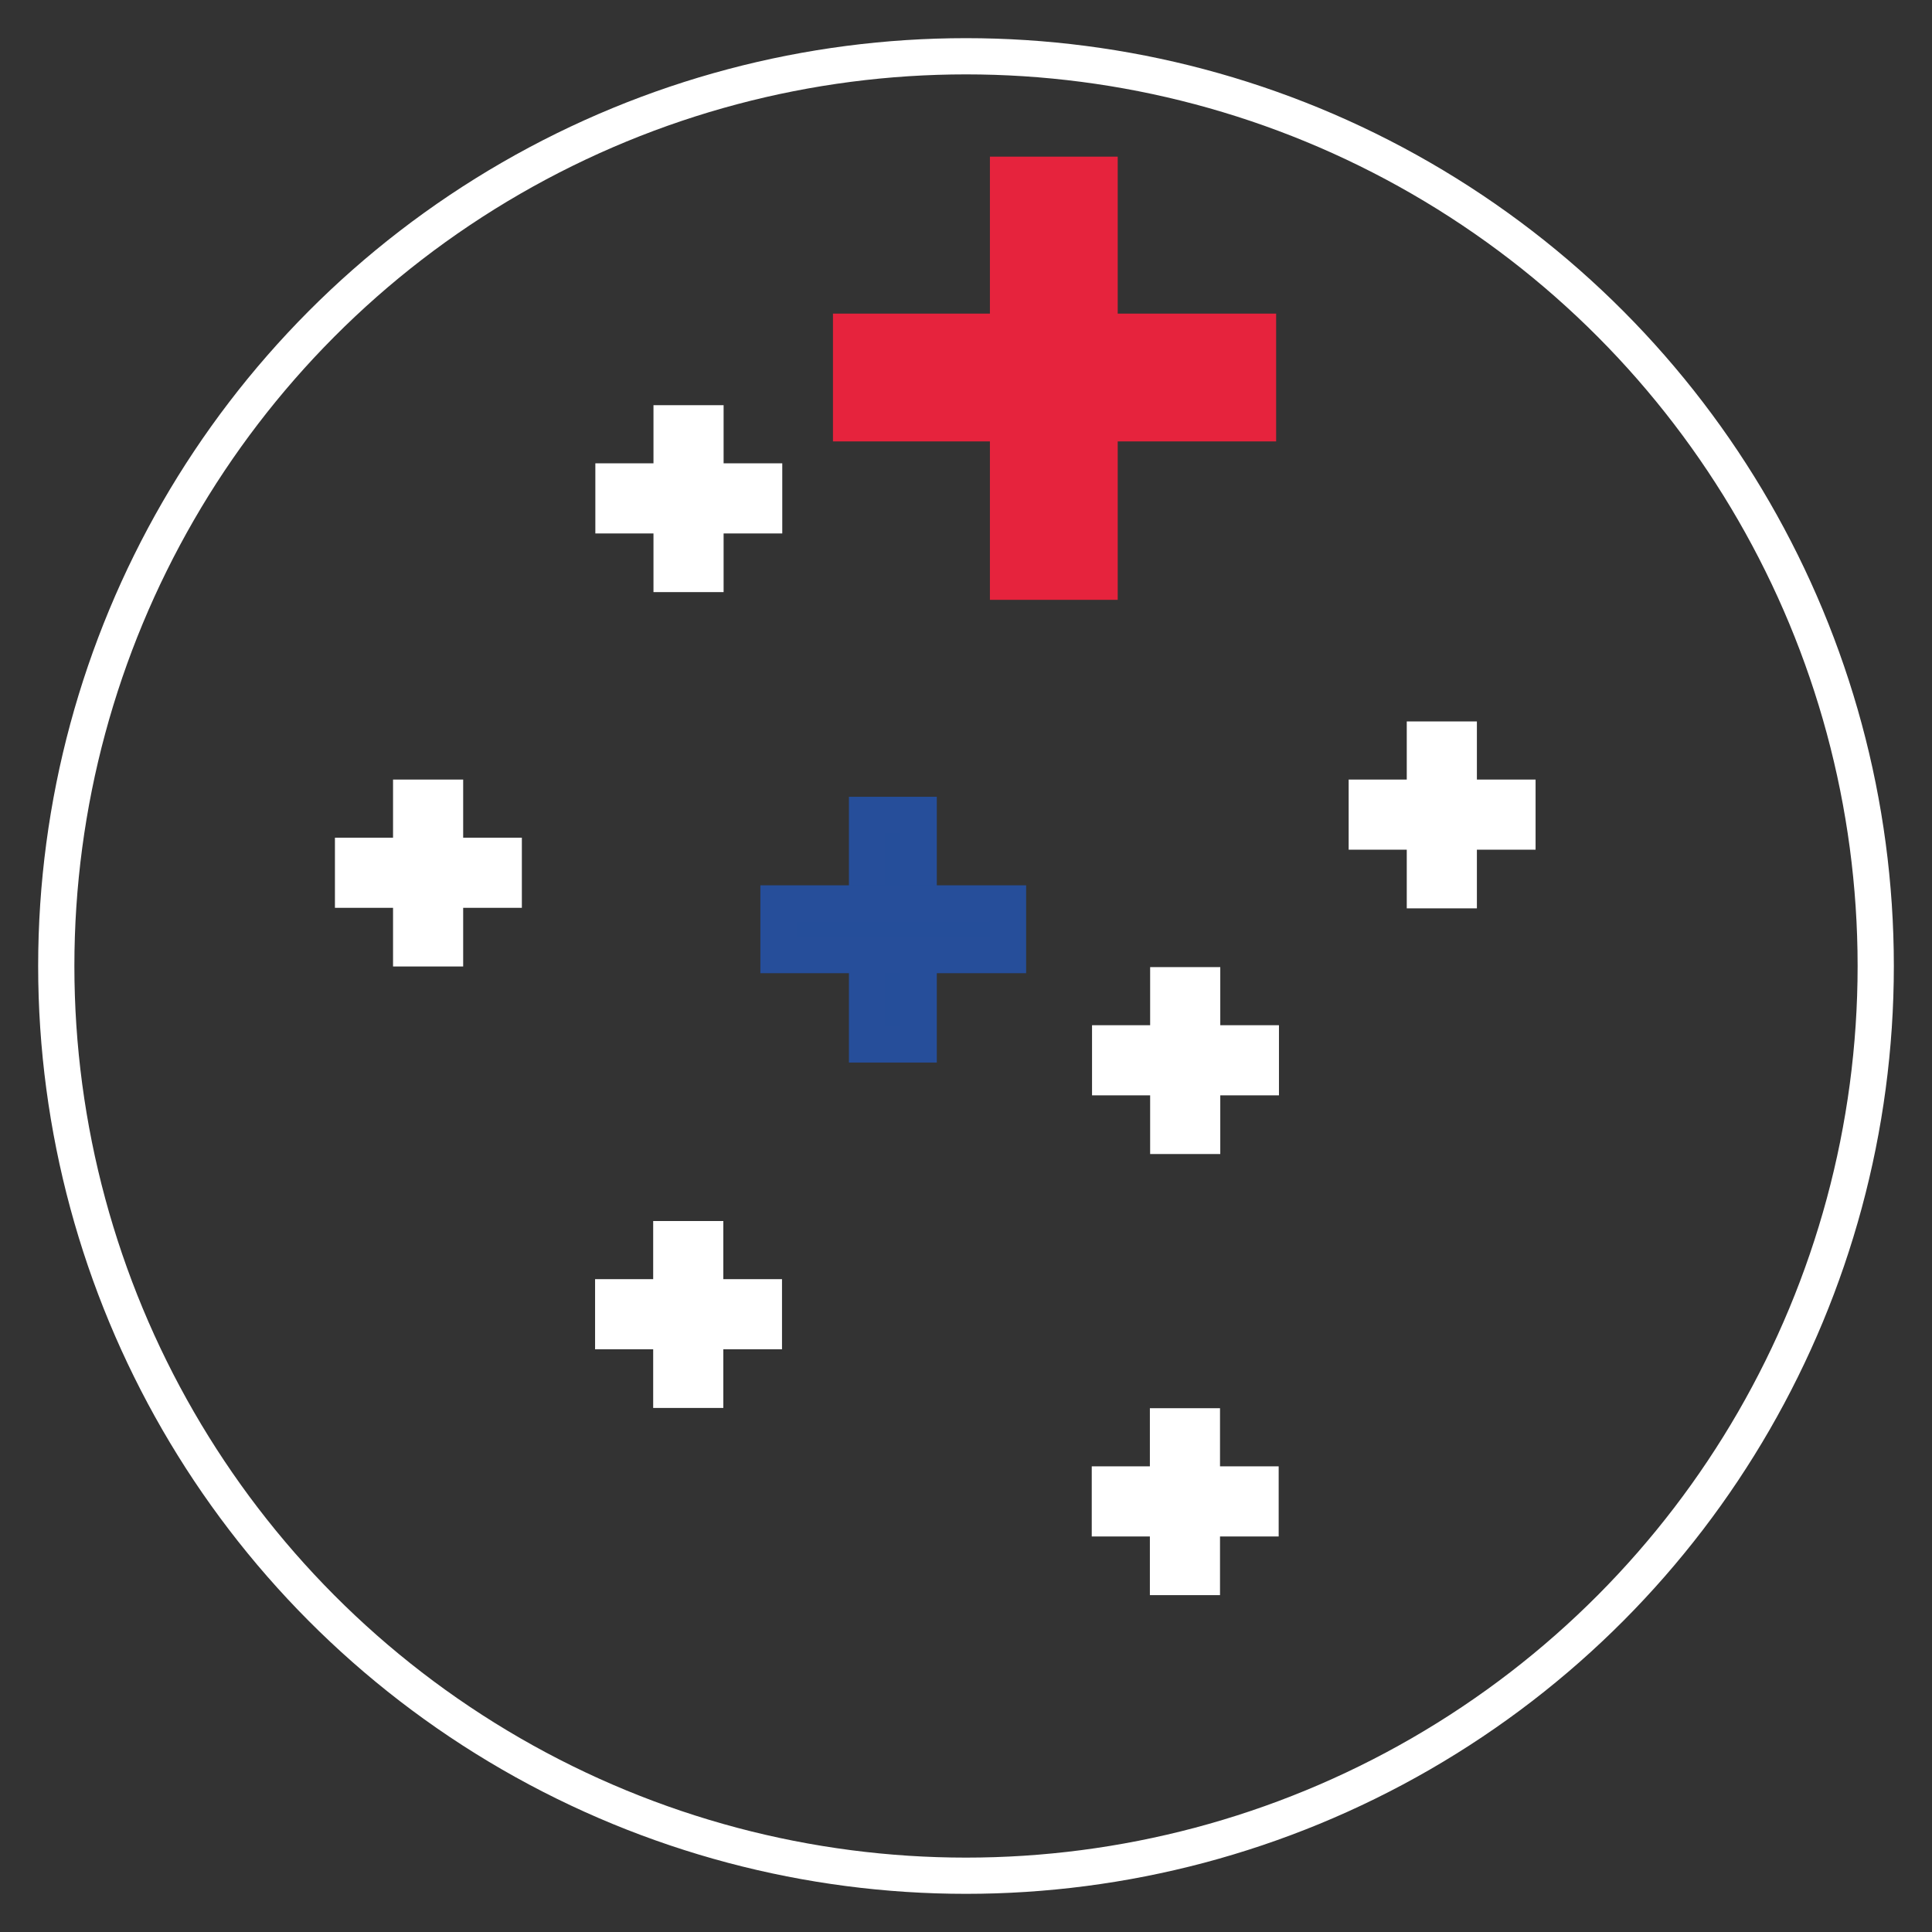 <svg id="HighestPoint" xmlns="http://www.w3.org/2000/svg" viewBox="0 0 800 800"><rect x="0" y="0" width="800" height="800" fill="#333333" stroke="none"/><defs><style>.cls-1{fill:none;}.cls-1,.cls-2{stroke:#fff;}.cls-1,.cls-2,.cls-3,.cls-4{stroke-miterlimit:10;stroke-width:15px;}.cls-2{fill:#fff;}.cls-3{fill:#254e9a;stroke:#264e9a;}.cls-4{fill:#e6233d;stroke:#e6233d;}</style></defs><circle class="cls-1" cx="400" cy="400" r="376.7"/><g id="add"><rect class="cls-2" x="483.75" y="407.96" width="14.04" height="62.4"/><rect class="cls-2" x="459.69" y="432.02" width="62.4" height="14.04"/></g><g id="add-2" data-name="add"><rect class="cls-2" x="590.01" y="306.23" width="14.04" height="62.4"/><rect class="cls-2" x="565.95" y="330.3" width="62.4" height="14.04"/></g><g id="add-3" data-name="add"><rect class="cls-2" x="278.09" y="175.28" width="14.04" height="62.4"/><rect class="cls-2" x="254.02" y="199.35" width="62.4" height="14.04"/></g><g id="add-4" data-name="add"><rect class="cls-2" x="170.25" y="330.3" width="14.04" height="62.4"/><rect class="cls-2" x="146.19" y="354.37" width="62.4" height="14.04"/></g><g id="add-5" data-name="add"><rect class="cls-2" x="277.97" y="513.1" width="14.04" height="62.4"/><rect class="cls-2" x="253.91" y="537.17" width="62.4" height="14.04"/></g><g id="add-6" data-name="add"><rect class="cls-2" x="483.64" y="590.61" width="14.04" height="62.4"/><rect class="cls-2" x="459.57" y="614.68" width="62.4" height="14.04"/></g><g id="add-7" data-name="add"><rect class="cls-3" x="359.02" y="337.43" width="21.39" height="95.05"/><rect class="cls-3" x="322.35" y="374.09" width="95.05" height="21.39"/></g><g id="add-8" data-name="add"><rect class="cls-4" x="417.4" y="72.37" width="37.92" height="168.51"/><rect class="cls-4" x="352.41" y="137.36" width="168.51" height="37.92"/></g></svg>
